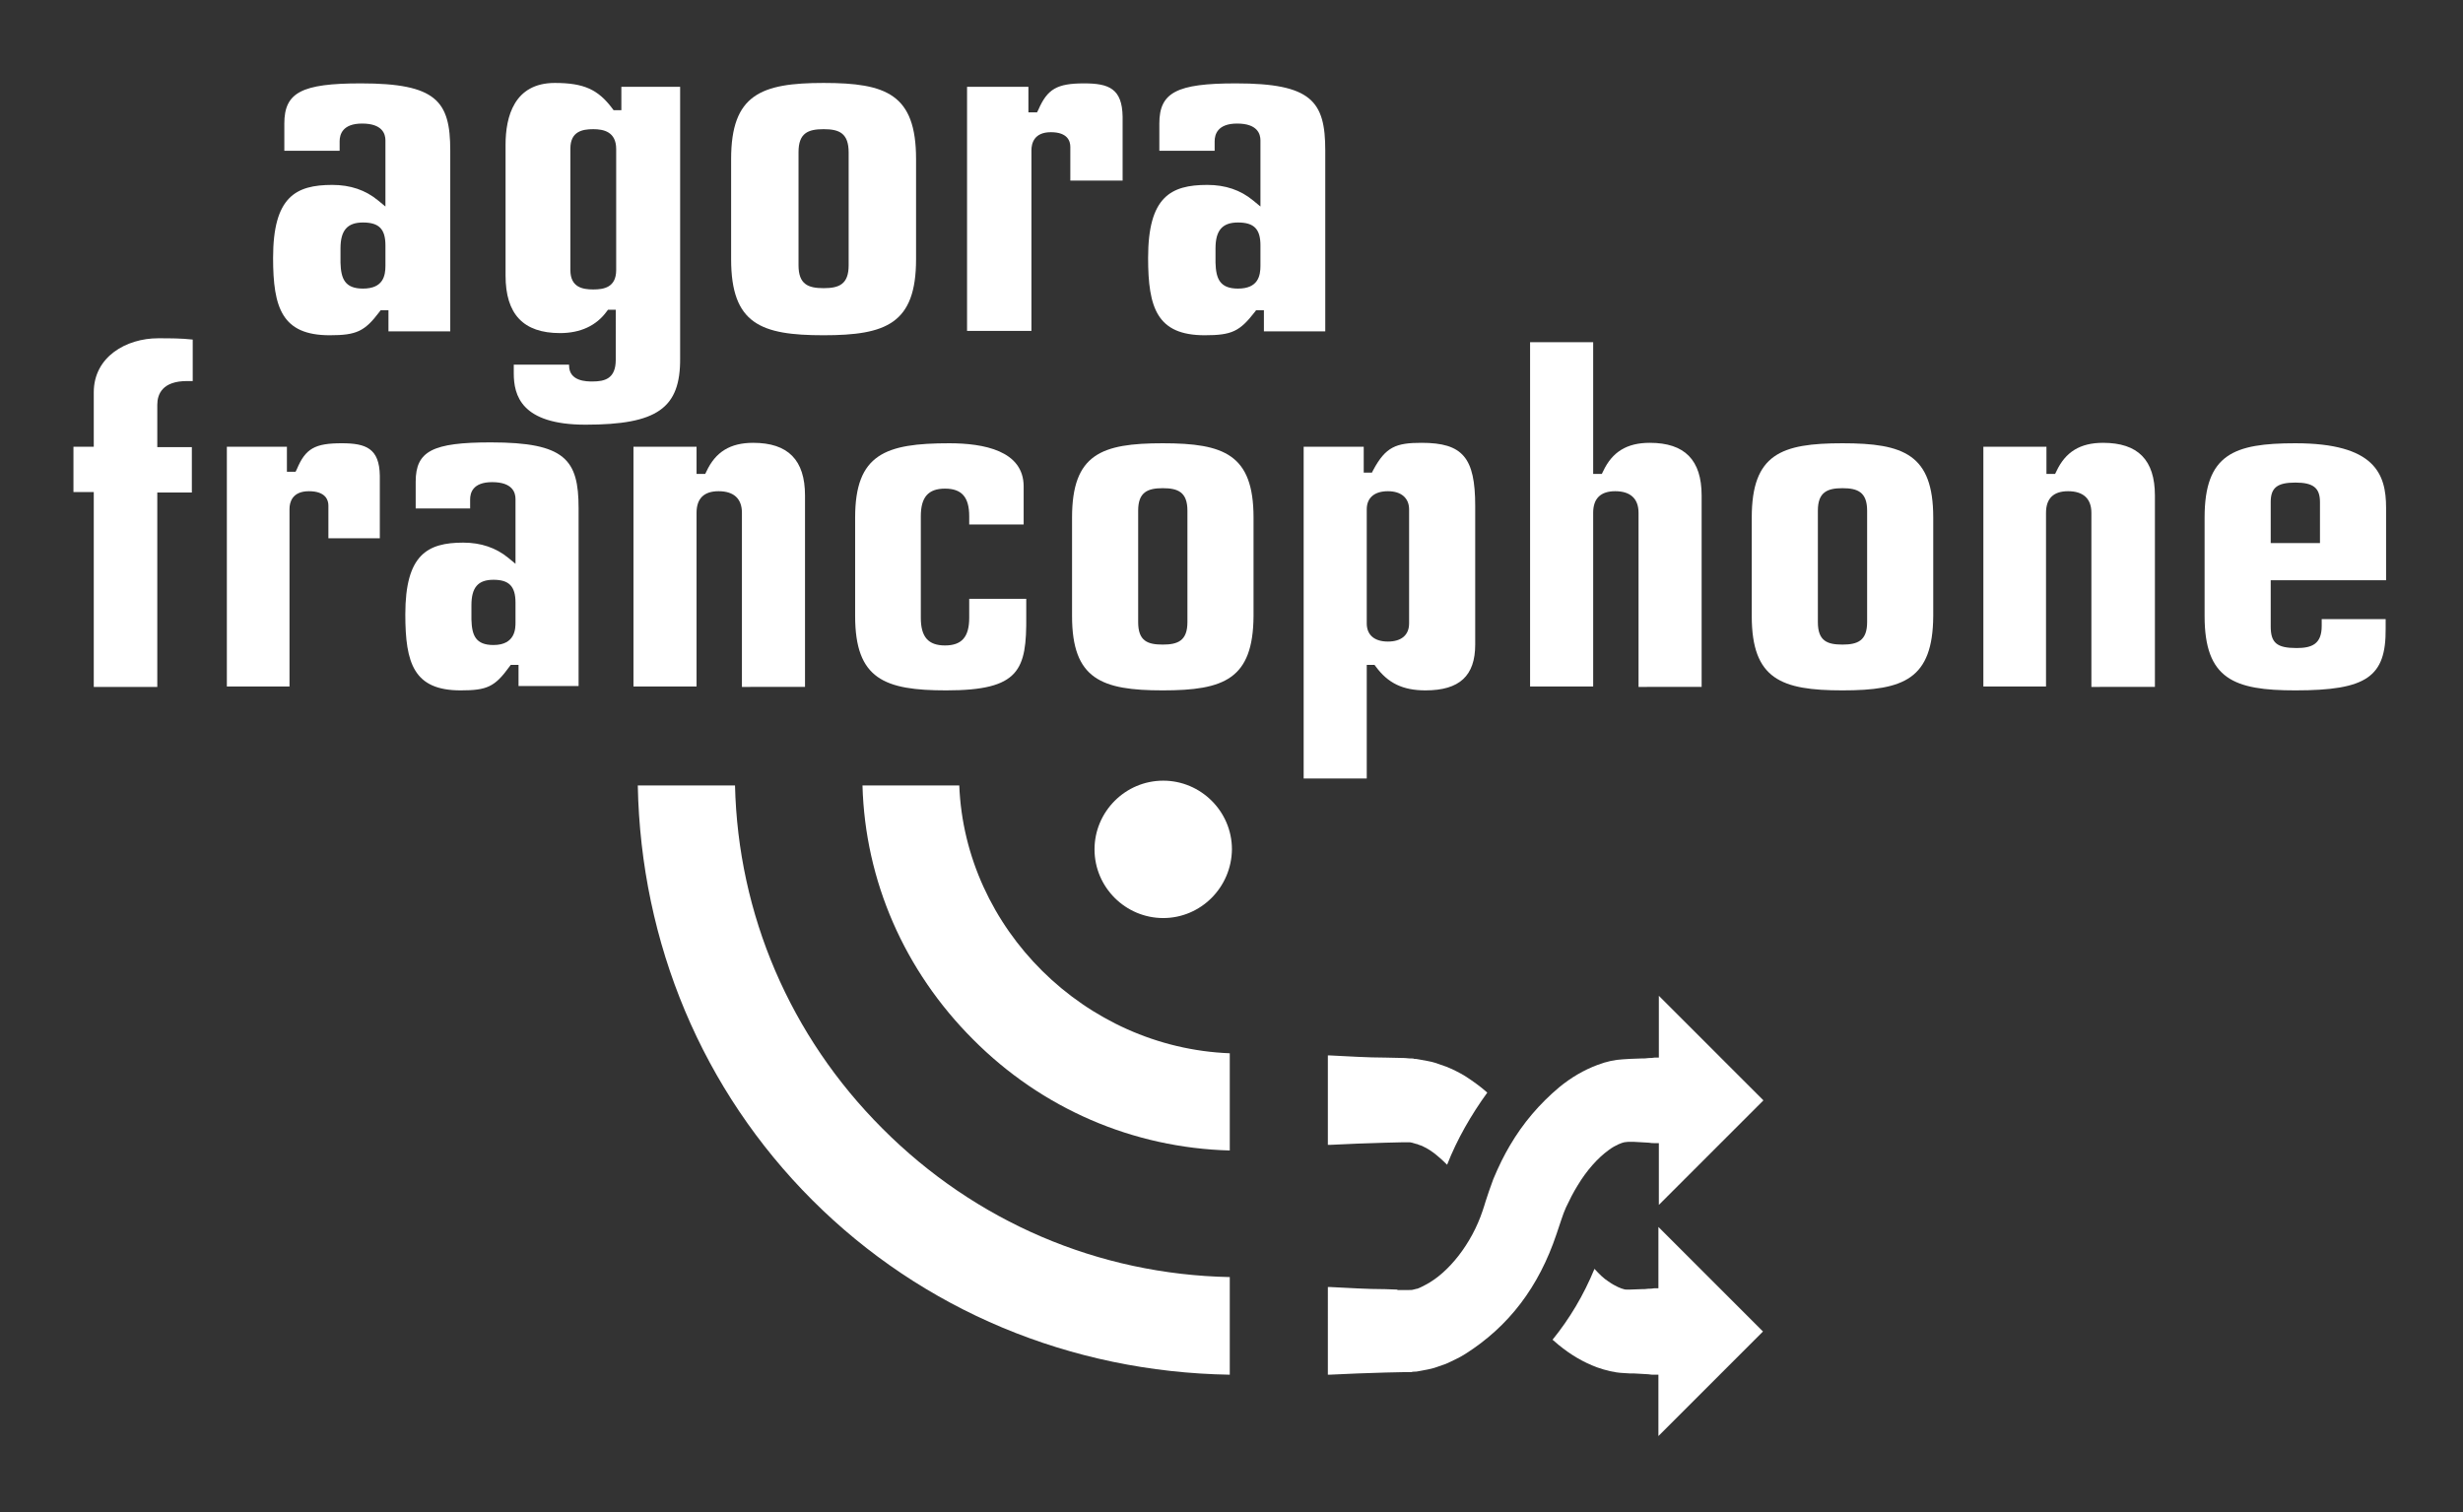<?xml version="1.0" encoding="utf-8"?>
<!-- Generator: Adobe Illustrator 22.1.0, SVG Export Plug-In . SVG Version: 6.00 Build 0)  -->
<svg version="1.1" xmlns="http://www.w3.org/2000/svg" xmlns:xlink="http://www.w3.org/1999/xlink" x="0px" y="0px" width="570px"
	 height="350px" viewBox="0 0 570 350" style="enable-background:new 0 0 570 350;" xml:space="preserve">
<rect x="0" y="0" width="570" height="350" fill="#333333" stroke="none"/>
<style type="text/css">
	.st0{fill:#A83A26;}
	.st1{fill:#269AC1;}
	.st2{fill:#FFFFFF;}
	.st3{fill:#4C4C4C;}
	.st4{fill:#999999;}
	.st5{fill:#973484;}
	.st6{fill:#2594C3;}
	.st7{fill:#C0BFC0;}
</style>
<g id="logos">
	<g>
		<g>
			<path class="st2" d="M76.3,77.6c-11,0-13.1-6.3-13.1-17.9c0-14.1,5.2-16.9,13.7-16.9c4.2,0,7.7,1.2,10.6,3.6l1.7,1.4V32.5
				c0-1.5-0.7-3.9-5.4-3.9c-4.5,0-5.2,2.5-5.2,4.1v2.2H65.8v-6.3c0-7.2,4-9.3,17.7-9.3c17.5,0,20.7,4.1,20.7,15.5v41.9H89.9v-4.9
				h-1.8l-0.3,0.4C84.4,76.7,82.5,77.6,76.3,77.6z M84,51.5c-3.6,0-5.2,1.8-5.2,6v3.3c0.1,3.7,1,6,5.2,6c4.7,0,5.2-3,5.2-5.3v-4.7
				C89.2,53,87.7,51.5,84,51.5z"/>
			<path class="st2" d="M135.5,98.3c-14.9,0-16.6-6.8-16.6-11.9v-2h12.8v0.2c0,3.7,4.1,3.7,5.4,3.7c2.8,0,5.4-0.6,5.4-5V71.7h-1.8
				l-0.3,0.4c-2.4,3.3-6.1,5-10.8,5c-8.5,0-12.6-4.4-12.6-13.3V33.5c0-6.5,2-14.3,11.4-14.3c6.7,0,10,1.5,13.3,5.9l0.3,0.4h1.8v-5.4
				h13.6v62.8C157.5,94.5,152.1,98.3,135.5,98.3z M137.3,29.9c-2.5,0-5.3,0.5-5.3,4.5v28.1c0,4,2.8,4.5,5.3,4.5
				c2.5,0,5.3-0.5,5.3-4.5V34.5C142.6,30.5,139.7,29.9,137.3,29.9z"/>
			<path class="st2" d="M190.6,77.6c-14.5,0-21.4-2.6-21.4-17.6V36.8c0-14.9,6.9-17.6,21.4-17.6c14.5,0,21.4,2.6,21.4,17.6V60
				C212,74.9,205.1,77.6,190.6,77.6z M190.6,29.9c-3.6,0-5.8,0.9-5.8,5.3v26.2c0,4.4,2.2,5.3,5.8,5.3c3.6,0,5.8-0.9,5.8-5.3V35.3
				C196.4,30.8,194.2,29.9,190.6,29.9z"/>
			<path class="st2" d="M223.8,76.6V20.1H238V26h2l0.3-0.6c2.1-4.8,4.3-6.1,10.6-6.1c5.7,0,8.8,1.2,8.9,7.7v14.8h-12.1V34
				c0-1.3-0.6-3.4-4.5-3.4c-3.9,0-4.5,2.6-4.5,4.2v41.8H223.8z"/>
			<path class="st2" d="M278.8,77.6c-11,0-13.1-6.3-13.1-17.9c0-14.1,5.2-16.9,13.7-16.9c4.2,0,7.7,1.2,10.6,3.6l1.7,1.4V32.5
				c0-1.5-0.7-3.9-5.4-3.9c-4.5,0-5.2,2.5-5.2,4.1v2.2h-12.8v-6.3c0-7.2,4-9.3,17.7-9.3c17.5,0,20.7,4.1,20.7,15.5v41.9h-14.2v-4.9
				h-1.8l-0.3,0.4C286.9,76.7,285.1,77.6,278.8,77.6z M286.5,51.5c-3.6,0-5.2,1.8-5.2,6v3.3c0.1,3.7,1,6,5.2,6c4.7,0,5.2-3,5.2-5.3
				v-4.7C291.7,53,290.2,51.5,286.5,51.5z"/>
		</g>
		<g>
			<path class="st2" d="M269.2,212.5c-8.7,0-15.9-7.1-15.9-15.9c0-8.7,7.1-15.9,15.9-15.9c8.7,0,15.9,7.1,15.9,15.9
				C285,205.4,277.9,212.5,269.2,212.5z"/>
		</g>
		<g>
			<path class="st2" d="M21.7,158.9v-45h-4.7v-10.5h4.7V90.8c0-8.2,7.5-12.5,14.9-12.5c2.7,0,5.4,0,8,0.3v9.6c-0.2,0-0.3,0-0.5,0
				h-0.8c-5.7,0-6.9,3-6.9,5.5v9.8h8v10.5h-8v45H21.7z"/>
			<path class="st2" d="M52.5,158.9v-55.5h13.9v5.8h2l0.3-0.6c2-4.8,4.2-6,10.4-6c5.6,0,8.7,1.2,8.8,7.5v14.5H76V117
				c0-1.2-0.6-3.3-4.5-3.3s-4.5,2.6-4.5,4.1v41.1H52.5z"/>
			<path class="st2" d="M106.6,159.8c-10.8,0-12.8-6.2-12.8-17.6c0-13.8,5.1-16.6,13.4-16.6c4.1,0,7.6,1.2,10.4,3.5l1.7,1.4v-15
				c0-1.5-0.7-3.9-5.4-3.9c-4.5,0-5.1,2.5-5.1,4v2.1H96.2v-6.2c0-7.1,3.9-9.1,17.4-9.1c17.2,0,20.3,4,20.3,15.2v41.2H120v-4.9h-1.8
				l-0.3,0.4C114.5,159,112.7,159.8,106.6,159.8z M114.2,134.2c-3.6,0-5.1,1.8-5.1,5.9v3.3c0.1,3.7,1,5.9,5.1,5.9
				c5.1,0,5.1-3.9,5.1-5.2v-4.6C119.3,135.7,117.8,134.2,114.2,134.2z"/>
			<path class="st2" d="M171.7,158.9v-40.2c0-3.3-1.9-5-5.4-5c-3.4,0-5.1,1.7-5.1,5v40.2h-14.6v-55.5h14.6v6.3h2l0.3-0.6
				c2.1-4.5,5.5-6.6,10.8-6.6c8.1,0,12,4,12,12.2v44.3H171.7z"/>
			<path class="st2" d="M219,159.8c-14.3,0-21.1-2.6-21.1-17.2v-22.8c0-14.7,7-17.2,21.8-17.2c7.9,0,17.2,1.7,17.2,10v8.8h-12.6
				v-1.9c0-4.4-1.7-6.4-5.6-6.4c-3.9,0-5.6,2-5.6,6.4v23.5c0,4.4,1.7,6.4,5.6,6.4c3.9,0,5.6-2,5.6-6.4v-4.4h13.2v4
				C237.6,155.1,236,159.8,219,159.8z"/>
			<path class="st2" d="M269.1,159.8c-14.2,0-21-2.6-21-17.2v-22.8c0-14.7,6.8-17.2,21-17.2c14.2,0,21,2.6,21,17.2v22.8
				C290,157.2,283.3,159.8,269.1,159.8z M269.1,113c-3.5,0-5.7,0.9-5.7,5.2V144c0,4.4,2.2,5.2,5.7,5.2c3.5,0,5.7-0.9,5.7-5.2v-25.8
				C274.8,113.9,272.6,113,269.1,113z"/>
			<path class="st2" d="M301.7,180.2v-76.8h13.9v6h1.9l0.3-0.6c2.9-5.4,5.3-6.3,11.2-6.3c9.5,0,12.4,3.4,12.4,14.6v32.1
				c0,7.2-3.6,10.6-11.5,10.6c-5.3,0-8.7-1.7-11.5-5.5l-0.3-0.4h-1.8v26.3H301.7z M321.2,113.7c-3.1,0-4.9,1.5-4.9,4.2v26.4
				c0,2.7,1.8,4.2,4.9,4.2c3.1,0,4.9-1.5,4.9-4.2v-26.4C326.1,115.3,324.3,113.7,321.2,113.7z"/>
			<path class="st2" d="M379.2,158.9v-40.2c0-3.3-1.9-5-5.4-5c-3.4,0-5.1,1.7-5.1,5v40.2h-14.6V79.2h14.6v30.5h2l0.3-0.6
				c2.1-4.5,5.5-6.6,10.8-6.6c8.1,0,12,4,12,12.2v44.3H379.2z"/>
			<path class="st2" d="M426.4,159.8c-14.2,0-21-2.6-21-17.2v-22.8c0-14.7,6.8-17.2,21-17.2c14.2,0,21,2.6,21,17.2v22.8
				C447.3,157.2,440.6,159.8,426.4,159.8z M426.4,113c-3.5,0-5.7,0.9-5.7,5.2V144c0,4.4,2.2,5.2,5.7,5.2c3.5,0,5.7-0.9,5.7-5.2
				v-25.8C432.1,113.9,429.9,113,426.4,113z"/>
			<path class="st2" d="M484,158.9v-40.2c0-3.3-1.9-5-5.4-5c-3.4,0-5.1,1.7-5.1,5v40.2H459v-55.5h14.6v6.3h2l0.3-0.6
				c2.1-4.5,5.5-6.6,10.8-6.6c8.1,0,12,4,12,12.2v44.3H484z"/>
			<path class="st2" d="M531.2,159.8c-14.2,0-21-2.6-21-17.2v-22.8c0-14.7,6.8-17.2,21-17.2c18.4,0,21,7.1,21,14.9v16.8h-26.7V145
				c0,3.8,1.4,5,6,5c3.5,0,5.8-0.9,5.8-5.1v-1.6h14.8v2.2C552.2,156.7,547.7,159.8,531.2,159.8z M531.2,111.7
				c-4.2,0-5.7,1.2-5.7,4.5v9.5h11.4v-9.5C536.9,112.9,535.3,111.7,531.2,111.7z"/>
		</g>
		<path class="st2" d="M284.6,266.3c-22.4-0.6-43.5-9.7-59.4-25.7c-15.9-15.9-25-36.7-25.6-58.8H222c1.3,33.2,29.1,60.7,62.6,62
			V266.3z"/>
		<path class="st2" d="M284.6,318.2c-36.9-0.6-71.2-15-96.6-40.4c-25.4-25.4-39.7-59.4-40.4-96h22.5c0.7,29.8,12.7,58,34.1,79.4
			c21.5,21.6,50,33.8,80.4,34.4V318.2z"/>
		<g>
			<path class="st2" d="M383.8,318.2l-1,0c-0.4,0-0.8,0-1.3-0.1c-0.6,0-1.1-0.1-1.7-0.1l-1.8-0.1l-0.9,0l-1.6-0.1
				c-1.9-0.1-3.9-0.6-5.9-1.3c-3.2-1.2-6.1-2.9-8.9-5.2c-0.5-0.4-0.9-0.8-1.4-1.2c3.9-4.8,7.2-10.3,9.7-16.4
				c1.1,1.2,2.1,2.2,3.2,2.9c1.7,1.2,3.1,1.7,3.6,1.8c0.2,0.1,0.6,0.1,0.9,0.1c0.1,0,0.2,0,0.3,0c0,0,0.1,0,0.1,0l2.7-0.1
				c0.5,0,1.1,0,1.7-0.1c0.4,0,0.8,0,1.3-0.1l1,0V284l24.2,24.2l-24.2,24.2V318.2z"/>
			<path class="st2" d="M334.9,269.6c-1.8-1.8-3.5-3.2-5.1-4c-0.5-0.3-1-0.5-1.4-0.6c-0.2-0.1-0.3-0.1-0.5-0.2l-0.1,0l-1-0.3
				c-0.3-0.1-0.6-0.1-0.9-0.1c-0.2,0-0.4,0-0.6,0l-0.2,0l-0.3,0l0,0l-0.1,0l0,0l-4.1,0.1c-4.3,0.1-8.6,0.3-12.8,0.5l-0.5,0v-20.7
				l0.5,0c4.2,0.2,8.6,0.5,12.8,0.5l4.5,0.1l1.2,0.1l0.4,0c0.3,0,0.4,0,0.6,0.1c0.3,0,0.6,0,1.5,0.2c1,0.2,2.4,0.4,3.3,0.7l2.6,0.9
				c1.5,0.6,3.1,1.4,4.4,2.2c1.7,1.1,3.4,2.3,5.1,3.8C340.5,258,337.2,263.7,334.9,269.6z"/>
			<path class="st2" d="M307.3,297.9l0.4,0c4.2,0.2,8.6,0.5,12.9,0.5l2.8,0.1l0,0.1h1.1l0.4,0v0l0.4,0l0.1,0c0.1,0,0.3,0,0.6,0
				c0.4,0,0.8,0,1.1-0.1l0.8-0.2l0.1,0c0.2-0.1,0.3-0.1,0.5-0.2c0.4-0.2,0.9-0.4,1.4-0.7c5.4-2.8,10.7-9.6,13.2-17.1
				c0.2-0.7,0.5-1.4,0.7-2.2c0.5-1.5,1-3.1,1.8-5.2c1.3-3.1,2.5-5.5,3.8-7.7c3.1-5.3,6.9-9.7,11.4-13.5c2.8-2.3,5.7-4,8.9-5.2
				c2.1-0.8,4-1.2,5.9-1.3l1.6-0.1l2.7-0.1c0.5,0,1.1,0,1.7-0.1c0.4,0,0.8,0,1.3-0.1l1,0v-14.3l24.2,24.2l-24.2,24.2v-14.3l-1,0
				c-0.4,0-0.8,0-1.3-0.1c-0.6,0-1.1-0.1-1.7-0.1l-1.8-0.1c0,0-0.9,0-0.9,0c0,0-0.1,0-0.1,0c-0.1,0-0.2,0-0.3,0
				c-0.3,0-0.7,0.1-0.9,0.1c-0.5,0.1-2,0.6-3.6,1.8c-2.5,1.8-5.1,4.7-7.2,8.2c-1,1.6-1.9,3.4-2.7,5.1c-0.7,1.5-1.5,4.2-2.2,6.2
				c-4.1,12.2-11,21.3-21.1,27.7c-1.4,0.9-3,1.6-4.5,2.3l-2.6,0.9c-0.9,0.3-2.2,0.5-3.2,0.7c-0.9,0.2-1.2,0.2-1.5,0.2
				c-0.2,0-0.4,0-0.7,0.1l-0.4,0l-1.1,0l-4.5,0.1c-4.3,0.1-8.6,0.3-12.9,0.5l-0.4,0V297.9z"/>
		</g>
	</g>
</g>
<g id="charte">
</g>
</svg>
